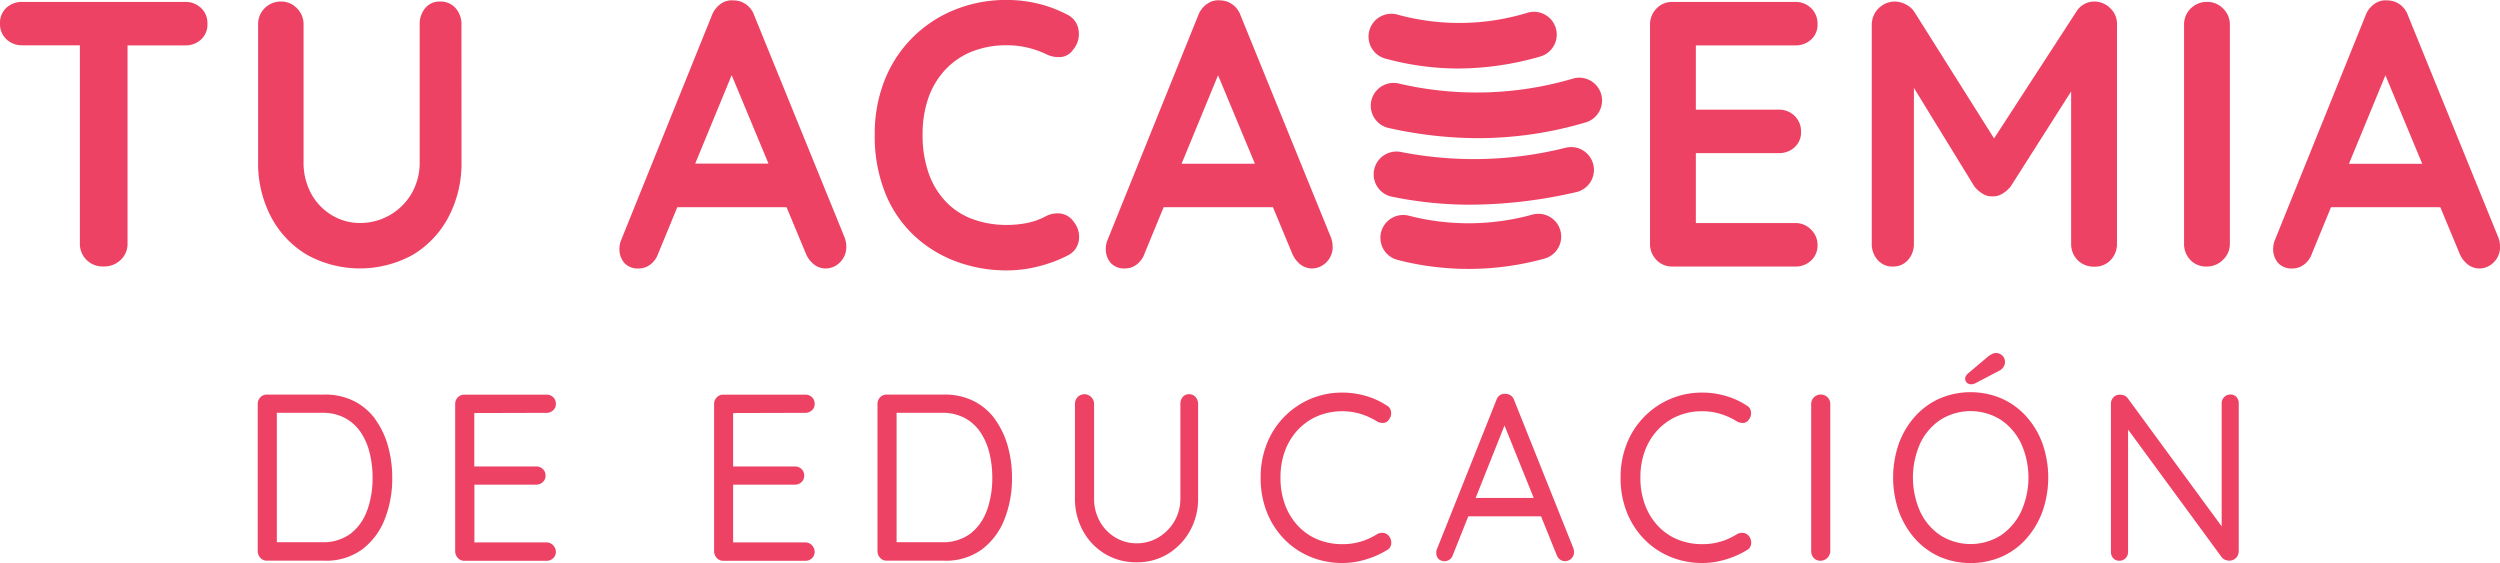 <svg xmlns="http://www.w3.org/2000/svg" width="99.608" height="22.435" viewBox="0 0 99.608 22.435">
  <g id="Grupo_15912" data-name="Grupo 15912" transform="translate(0 -63.952)">
    <path id="Trazado_15667" data-name="Trazado 15667" d="M123.921,100.479a13.577,13.577,0,0,1-6.934.2.909.909,0,1,0-.39,1.775,16.4,16.4,0,0,0,3.528.4,15.08,15.08,0,0,0,4.312-.633.909.909,0,0,0-.516-1.743" transform="translate(-61.243 -33.397)" fill="#ed4264"/>
    <path id="Trazado_15668" data-name="Trazado 15668" d="M122,94.922a9.288,9.288,0,0,1-5.169.077.909.909,0,1,0-.469,1.756,11.081,11.081,0,0,0,2.882.389,11.911,11.911,0,0,0,3.248-.473.909.909,0,1,0-.492-1.75" transform="translate(-61.141 -30.462)" fill="#ed4264"/>
    <path id="Trazado_15669" data-name="Trazado 15669" d="M123.763,106.323a15.007,15.007,0,0,1-6.595.179.909.909,0,1,0-.365,1.781,15.49,15.49,0,0,0,3.136.319,19.1,19.1,0,0,0,4.224-.505.909.909,0,0,0-.4-1.773" transform="translate(-61.345 -36.494)" fill="#ed4264"/>
    <path id="Trazado_15670" data-name="Trazado 15670" d="M123.193,113.727a.909.909,0,0,0-.481-1.753,9.528,9.528,0,0,1-4.934.047.909.909,0,0,0-.448,1.762,11.326,11.326,0,0,0,5.864-.056" transform="translate(-61.645 -39.475)" fill="#ed4264"/>
    <path id="Trazado_15671" data-name="Trazado 15671" d="M7.374,94.044H.891a.906.906,0,0,0-.635.233A.805.805,0,0,0,0,94.9a.827.827,0,0,0,.256.632.889.889,0,0,0,.635.241H3.183v7.893a.891.891,0,0,0,.263.655.908.908,0,0,0,.672.264.952.952,0,0,0,.694-.264.877.877,0,0,0,.27-.655V95.776H7.374a.9.9,0,0,0,.635-.233.805.805,0,0,0,.256-.625.831.831,0,0,0-.256-.633.891.891,0,0,0-.635-.241" transform="translate(0 -30.016)" fill="#ed4264"/>
    <path id="Trazado_15672" data-name="Trazado 15672" d="M29.909,94.931a.956.956,0,0,0-.233-.655.783.783,0,0,0-.613-.264.738.738,0,0,0-.6.264.991.991,0,0,0-.219.655v5.453a2.45,2.45,0,0,1-.336,1.3,2.368,2.368,0,0,1-2.044,1.152,2.157,2.157,0,0,1-1.1-.3,2.251,2.251,0,0,1-.832-.851,2.584,2.584,0,0,1-.314-1.3V94.931a.881.881,0,0,0-.27-.655.85.85,0,0,0-.606-.264.91.91,0,0,0-.672.264.893.893,0,0,0-.263.655v5.453a4.6,4.6,0,0,0,.518,2.214,3.82,3.82,0,0,0,1.431,1.506,4.364,4.364,0,0,0,4.213,0,3.836,3.836,0,0,0,1.424-1.506,4.6,4.6,0,0,0,.518-2.214Z" transform="translate(-11.523 -29.999)" fill="#ed4264"/>
    <path id="Trazado_15673" data-name="Trazado 15673" d="M57.714,94.514a.889.889,0,0,0-.328-.444.838.838,0,0,0-.489-.158.749.749,0,0,0-.518.136.976.976,0,0,0-.358.467l-3.636,9.007a1.024,1.024,0,0,0-.044.286.835.835,0,0,0,.19.557.719.719,0,0,0,.584.226.754.754,0,0,0,.46-.158.93.93,0,0,0,.314-.444l.758-1.838H59l.759,1.823a1.071,1.071,0,0,0,.328.452.753.753,0,0,0,.475.166.8.8,0,0,0,.562-.241.846.846,0,0,0,.256-.647,1.042,1.042,0,0,0-.073-.362Zm-2.354,5.9,1.453-3.525,1.467,3.525Z" transform="translate(-27.661 -29.943)" fill="#ed4264"/>
    <path id="Trazado_15674" data-name="Trazado 15674" d="M81.843,102.71a.764.764,0,0,0-.5-.316,1.009,1.009,0,0,0-.606.106,2.648,2.648,0,0,1-.759.271,4.178,4.178,0,0,1-.789.075,3.928,3.928,0,0,1-1.329-.218,2.823,2.823,0,0,1-1.066-.67,3.123,3.123,0,0,1-.708-1.13,4.512,4.512,0,0,1-.256-1.6,4.316,4.316,0,0,1,.226-1.431,3.171,3.171,0,0,1,.665-1.122,2.959,2.959,0,0,1,1.059-.731,3.678,3.678,0,0,1,1.409-.256,3.55,3.55,0,0,1,.811.091,3.687,3.687,0,0,1,.737.256,1.108,1.108,0,0,0,.606.121.663.663,0,0,0,.489-.3.949.949,0,0,0,.212-.768.8.8,0,0,0-.446-.618,5.012,5.012,0,0,0-1.154-.437,5.244,5.244,0,0,0-1.256-.151,5.445,5.445,0,0,0-2.1.4A5.033,5.033,0,0,0,75.41,95.4a4.979,4.979,0,0,0-1.1,1.695,5.772,5.772,0,0,0-.387,2.139,6.08,6.08,0,0,0,.424,2.357,4.735,4.735,0,0,0,1.16,1.695,5.024,5.024,0,0,0,1.68,1.024,5.724,5.724,0,0,0,1.993.347,5.083,5.083,0,0,0,.833-.068,5.8,5.8,0,0,0,.81-.2,5.064,5.064,0,0,0,.782-.324.791.791,0,0,0,.445-.58.931.931,0,0,0-.212-.776" transform="translate(-39.07 -29.932)" fill="#ed4264"/>
    <path id="Trazado_15675" data-name="Trazado 15675" d="M97.478,94.047a.976.976,0,0,0-.358.467l-3.636,9.007a1.024,1.024,0,0,0-.044.286.835.835,0,0,0,.19.557.719.719,0,0,0,.584.226.754.754,0,0,0,.46-.158.93.93,0,0,0,.314-.444l.758-1.838H100.1l.758,1.823a1.077,1.077,0,0,0,.329.452.75.75,0,0,0,.474.166.8.8,0,0,0,.562-.241.848.848,0,0,0,.256-.647,1.034,1.034,0,0,0-.074-.362l-3.592-8.826a.9.9,0,0,0-.329-.444A.837.837,0,0,0,98,93.911a.749.749,0,0,0-.518.136m1.9,6.371H96.46l1.453-3.525Z" transform="translate(-49.382 -29.943)" fill="#ed4264"/>
    <path id="Trazado_15676" data-name="Trazado 15676" d="M145.85,103.119a.85.85,0,0,0-.635-.264h-3.958v-2.787h3.3a.9.9,0,0,0,.635-.233.786.786,0,0,0,.256-.61.853.853,0,0,0-.256-.64.875.875,0,0,0-.635-.248h-3.3V95.776h3.958a.9.9,0,0,0,.635-.233.786.786,0,0,0,.256-.61.853.853,0,0,0-.256-.64.875.875,0,0,0-.635-.248h-4.892a.85.85,0,0,0-.636.264.905.905,0,0,0-.256.655v8.705a.9.9,0,0,0,.256.655.848.848,0,0,0,.636.264h4.892a.889.889,0,0,0,.635-.241.809.809,0,0,0,.256-.618.849.849,0,0,0-.256-.61" transform="translate(-73.689 -30.016)" fill="#ed4264"/>
    <path id="Trazado_15677" data-name="Trazado 15677" d="M167.939,94.931a.861.861,0,0,0-.278-.662.9.9,0,0,0-.628-.257.836.836,0,0,0-.716.407l-3.276,5.047-3.179-5.047a.847.847,0,0,0-.343-.294.966.966,0,0,0-.431-.113.925.925,0,0,0-.92.919v8.721a.952.952,0,0,0,.233.655.765.765,0,0,0,.6.264.78.78,0,0,0,.613-.264.952.952,0,0,0,.233-.655v-6.2l2.41,3.93a1.237,1.237,0,0,0,.329.286.637.637,0,0,0,.387.105.664.664,0,0,0,.4-.105,1.23,1.23,0,0,0,.329-.286l2.41-3.789v6.063a.9.9,0,0,0,.255.655.884.884,0,0,0,.665.264.859.859,0,0,0,.657-.264.919.919,0,0,0,.249-.655Z" transform="translate(-83.591 -29.999)" fill="#ed4264"/>
    <path id="Trazado_15678" data-name="Trazado 15678" d="M185.462,104.587a.905.905,0,0,0,.643-.264.869.869,0,0,0,.277-.655V94.963a.878.878,0,0,0-.27-.655.863.863,0,0,0-.62-.264.908.908,0,0,0-.672.264.891.891,0,0,0-.263.655v8.705a.918.918,0,0,0,.248.655.86.86,0,0,0,.657.264" transform="translate(-97.537 -30.016)" fill="#ed4264"/>
    <path id="Trazado_15679" data-name="Trazado 15679" d="M201.049,103.34l-3.592-8.826a.892.892,0,0,0-.328-.444.839.839,0,0,0-.489-.158.749.749,0,0,0-.518.136.977.977,0,0,0-.358.467l-3.636,9.007a1.024,1.024,0,0,0-.044.286.835.835,0,0,0,.19.557.719.719,0,0,0,.584.226.755.755,0,0,0,.46-.158.93.93,0,0,0,.314-.444l.757-1.838h4.355l.758,1.823a1.072,1.072,0,0,0,.329.452.751.751,0,0,0,.475.166.8.8,0,0,0,.562-.241.847.847,0,0,0,.256-.647,1.033,1.033,0,0,0-.073-.362m-5.947-2.922,1.453-3.525,1.467,3.525Z" transform="translate(-101.514 -29.943)" fill="#ed4264"/>
    <path id="Trazado_15680" data-name="Trazado 15680" d="M26.464,128.208a2.382,2.382,0,0,0-.848-.724,2.56,2.56,0,0,0-1.178-.26H22.145a.349.349,0,0,0-.261.108.373.373,0,0,0-.106.27v5.854a.39.39,0,0,0,.106.274.341.341,0,0,0,.261.113h2.292a2.428,2.428,0,0,0,1.5-.449,2.754,2.754,0,0,0,.9-1.2,4.4,4.4,0,0,0,.3-1.66,4.624,4.624,0,0,0-.17-1.263,3.309,3.309,0,0,0-.509-1.064m-.316,3.613a2.008,2.008,0,0,1-.651.936,1.809,1.809,0,0,1-1.15.35H22.539v-5.155h1.807a1.881,1.881,0,0,1,.912.208,1.771,1.771,0,0,1,.624.568,2.546,2.546,0,0,1,.357.828,4.1,4.1,0,0,1,.115.979,3.847,3.847,0,0,1-.207,1.286" transform="translate(-11.509 -47.551)" fill="#ed4264"/>
    <path id="Trazado_15681" data-name="Trazado 15681" d="M42.1,127.952a.381.381,0,0,0,.266-.1.333.333,0,0,0,.11-.26.349.349,0,0,0-.11-.265.372.372,0,0,0-.266-.1H38.831a.35.35,0,0,0-.261.108.373.373,0,0,0-.106.27v5.854a.388.388,0,0,0,.106.274.341.341,0,0,0,.261.114H42.1a.372.372,0,0,0,.266-.1.349.349,0,0,0,.11-.265.382.382,0,0,0-.376-.369h-2.87v-2.3h2.458a.385.385,0,0,0,.266-.1.333.333,0,0,0,.11-.26.347.347,0,0,0-.11-.265.374.374,0,0,0-.266-.1H39.225v-2.128Z" transform="translate(-20.328 -47.551)" fill="#ed4264"/>
    <path id="Trazado_15682" data-name="Trazado 15682" d="M63.974,127.952a.381.381,0,0,0,.265-.1.333.333,0,0,0,.11-.26.349.349,0,0,0-.11-.265.372.372,0,0,0-.265-.1H60.709a.35.35,0,0,0-.261.108.373.373,0,0,0-.106.27v5.854a.388.388,0,0,0,.106.274.341.341,0,0,0,.261.114h3.265a.372.372,0,0,0,.265-.1.349.349,0,0,0,.11-.265.382.382,0,0,0-.376-.369H61.1v-2.3h2.457a.383.383,0,0,0,.265-.1.333.333,0,0,0,.11-.26.348.348,0,0,0-.11-.265.372.372,0,0,0-.265-.1H61.1v-2.128Z" transform="translate(-31.89 -47.551)" fill="#ed4264"/>
    <path id="Trazado_15683" data-name="Trazado 15683" d="M78.836,128.208a2.382,2.382,0,0,0-.848-.724,2.559,2.559,0,0,0-1.178-.26H74.517a.35.35,0,0,0-.261.108.371.371,0,0,0-.106.27v5.854a.388.388,0,0,0,.106.274.342.342,0,0,0,.261.113h2.292a2.431,2.431,0,0,0,1.5-.449,2.757,2.757,0,0,0,.9-1.2,4.4,4.4,0,0,0,.3-1.66,4.624,4.624,0,0,0-.17-1.263,3.308,3.308,0,0,0-.509-1.064m-.316,3.613a2.011,2.011,0,0,1-.651.936,1.81,1.81,0,0,1-1.151.35H74.911v-5.155h1.806a1.884,1.884,0,0,1,.912.208,1.774,1.774,0,0,1,.623.568,2.546,2.546,0,0,1,.357.828,4.081,4.081,0,0,1,.115.979,3.847,3.847,0,0,1-.206,1.286" transform="translate(-39.188 -47.551)" fill="#ed4264"/>
    <path id="Trazado_15684" data-name="Trazado 15684" d="M95.384,127.2a.312.312,0,0,0-.257.114.423.423,0,0,0-.091.274v3.755a1.774,1.774,0,0,1-.243.927,1.794,1.794,0,0,1-.637.638,1.67,1.67,0,0,1-.862.232,1.627,1.627,0,0,1-.848-.232,1.7,1.7,0,0,1-.619-.638,1.855,1.855,0,0,1-.229-.927v-3.755a.371.371,0,0,0-.115-.274.378.378,0,0,0-.541,0,.388.388,0,0,0-.106.274v3.755a2.636,2.636,0,0,0,.321,1.305,2.422,2.422,0,0,0,.875.913,2.387,2.387,0,0,0,1.261.336,2.345,2.345,0,0,0,1.247-.336,2.474,2.474,0,0,0,.876-.913,2.609,2.609,0,0,0,.326-1.305v-3.755a.4.4,0,0,0-.1-.274.326.326,0,0,0-.257-.114" transform="translate(-48.006 -47.541)" fill="#ed4264"/>
    <path id="Trazado_15685" data-name="Trazado 15685" d="M111.427,132.653a.418.418,0,0,0-.257.047,2.619,2.619,0,0,1-.66.3,2.521,2.521,0,0,1-.724.1,2.558,2.558,0,0,1-.968-.18,2.244,2.244,0,0,1-.779-.525,2.493,2.493,0,0,1-.528-.837,3.043,3.043,0,0,1-.192-1.116,2.979,2.979,0,0,1,.183-1.068,2.487,2.487,0,0,1,.513-.832,2.334,2.334,0,0,1,.779-.544,2.583,2.583,0,0,1,1.724-.085,2.785,2.785,0,0,1,.651.3.476.476,0,0,0,.257.057.272.272,0,0,0,.211-.132.4.4,0,0,0,.087-.312.328.328,0,0,0-.179-.255,3.076,3.076,0,0,0-.83-.378,3.306,3.306,0,0,0-.93-.132,3.191,3.191,0,0,0-1.279.255,3.218,3.218,0,0,0-1.729,1.778,3.582,3.582,0,0,0-.248,1.352,3.648,3.648,0,0,0,.261,1.414,3.234,3.234,0,0,0,.711,1.074,3.105,3.105,0,0,0,1.036.681,3.306,3.306,0,0,0,1.247.236,3.122,3.122,0,0,0,.637-.066,3.578,3.578,0,0,0,.61-.184,3.423,3.423,0,0,0,.523-.26.316.316,0,0,0,.174-.241.41.41,0,0,0-.083-.317.341.341,0,0,0-.22-.132" transform="translate(-56.3 -47.467)" fill="#ed4264"/>
    <path id="Trazado_15686" data-name="Trazado 15686" d="M124.465,127.408a.34.34,0,0,0-.133-.18.37.37,0,0,0-.215-.066.337.337,0,0,0-.215.052.358.358,0,0,0-.142.194l-2.375,5.958a.29.29,0,0,0-.019.142.331.331,0,0,0,.083.227.356.356,0,0,0,.449.028.343.343,0,0,0,.128-.18l.614-1.541h2.9l.618,1.532a.39.39,0,0,0,.137.189.336.336,0,0,0,.2.066.36.36,0,0,0,.248-.1.345.345,0,0,0,.11-.27.44.44,0,0,0-.028-.151Zm-1.531,3.9,1.149-2.884,1.164,2.884Z" transform="translate(-64.139 -47.518)" fill="#ed4264"/>
    <path id="Trazado_15687" data-name="Trazado 15687" d="M141.843,132.653a.416.416,0,0,0-.257.047,2.629,2.629,0,0,1-.661.3,2.522,2.522,0,0,1-.724.1,2.558,2.558,0,0,1-.968-.18,2.244,2.244,0,0,1-.779-.525,2.485,2.485,0,0,1-.527-.837,3.034,3.034,0,0,1-.193-1.116,2.989,2.989,0,0,1,.183-1.068,2.487,2.487,0,0,1,.513-.832,2.334,2.334,0,0,1,.779-.544,2.482,2.482,0,0,1,.991-.194,2.457,2.457,0,0,1,.733.109,2.8,2.8,0,0,1,.652.3.474.474,0,0,0,.257.057.271.271,0,0,0,.211-.132.4.4,0,0,0,.087-.312.327.327,0,0,0-.179-.255,3.069,3.069,0,0,0-.83-.378,3.306,3.306,0,0,0-.93-.132,3.191,3.191,0,0,0-1.279.255,3.218,3.218,0,0,0-1.729,1.778,3.591,3.591,0,0,0-.248,1.352,3.648,3.648,0,0,0,.261,1.414,3.234,3.234,0,0,0,.711,1.074,3.1,3.1,0,0,0,1.036.681,3.306,3.306,0,0,0,1.247.236,3.122,3.122,0,0,0,.637-.066,3.577,3.577,0,0,0,.61-.184,3.421,3.421,0,0,0,.523-.26.316.316,0,0,0,.174-.241.412.412,0,0,0-.083-.317.343.343,0,0,0-.22-.132" transform="translate(-72.375 -47.467)" fill="#ed4264"/>
    <path id="Trazado_15688" data-name="Trazado 15688" d="M153.433,127.224a.375.375,0,0,0-.385.388v5.845a.4.4,0,0,0,.1.274.35.35,0,0,0,.275.113.39.39,0,0,0,.386-.388v-5.845a.375.375,0,0,0-.11-.279.365.365,0,0,0-.266-.109" transform="translate(-80.885 -47.551)" fill="#ed4264"/>
    <path id="Trazado_15689" data-name="Trazado 15689" d="M165.281,127.993a2.9,2.9,0,0,0-.981-.714,3.143,3.143,0,0,0-2.481,0,2.914,2.914,0,0,0-.976.714,3.307,3.307,0,0,0-.642,1.078,4.106,4.106,0,0,0,0,2.705,3.367,3.367,0,0,0,.642,1.083,2.888,2.888,0,0,0,.976.719,3.143,3.143,0,0,0,2.481,0,2.876,2.876,0,0,0,.981-.719,3.373,3.373,0,0,0,.642-1.083,4.1,4.1,0,0,0,0-2.705,3.314,3.314,0,0,0-.642-1.078m-.215,3.8a2.364,2.364,0,0,1-.811.941,2.265,2.265,0,0,1-2.389,0,2.31,2.31,0,0,1-.811-.941,3.337,3.337,0,0,1,0-2.738,2.318,2.318,0,0,1,.811-.936,2.265,2.265,0,0,1,2.389,0,2.372,2.372,0,0,1,.811.936,3.294,3.294,0,0,1,0,2.738" transform="translate(-84.544 -47.446)" fill="#ed4264"/>
    <path id="Trazado_15690" data-name="Trazado 15690" d="M166.407,124.943a.508.508,0,0,0,.1-.047l.9-.473a.414.414,0,0,0,.179-.151.384.384,0,0,0,.06-.208.323.323,0,0,0-.11-.251.351.351,0,0,0-.238-.1.374.374,0,0,0-.174.043,1.015,1.015,0,0,0-.156.1l-.807.681a.512.512,0,0,0-.074.095.2.2,0,0,0-.027.1.224.224,0,0,0,.064.161.245.245,0,0,0,.183.066.309.309,0,0,0,.1-.019" transform="translate(-87.761 -45.696)" fill="#ed4264"/>
    <path id="Trazado_15691" data-name="Trazado 15691" d="M183.138,127.224a.323.323,0,0,0-.243.1.345.345,0,0,0-.1.25v4.9l-3.75-5.114a.278.278,0,0,0-.133-.1.486.486,0,0,0-.17-.033.347.347,0,0,0-.252.1.368.368,0,0,0-.106.274v5.892a.355.355,0,0,0,.092.251.309.309,0,0,0,.238.1.336.336,0,0,0,.252-.1.346.346,0,0,0,.1-.251v-4.875l3.741,5.1a.307.307,0,0,0,.128.09.44.44,0,0,0,.165.033.365.365,0,0,0,.266-.108.389.389,0,0,0,.11-.289v-5.873a.354.354,0,0,0-.092-.25.319.319,0,0,0-.248-.1" transform="translate(-94.277 -47.551)" fill="#ed4264"/>
  </g>
</svg>

